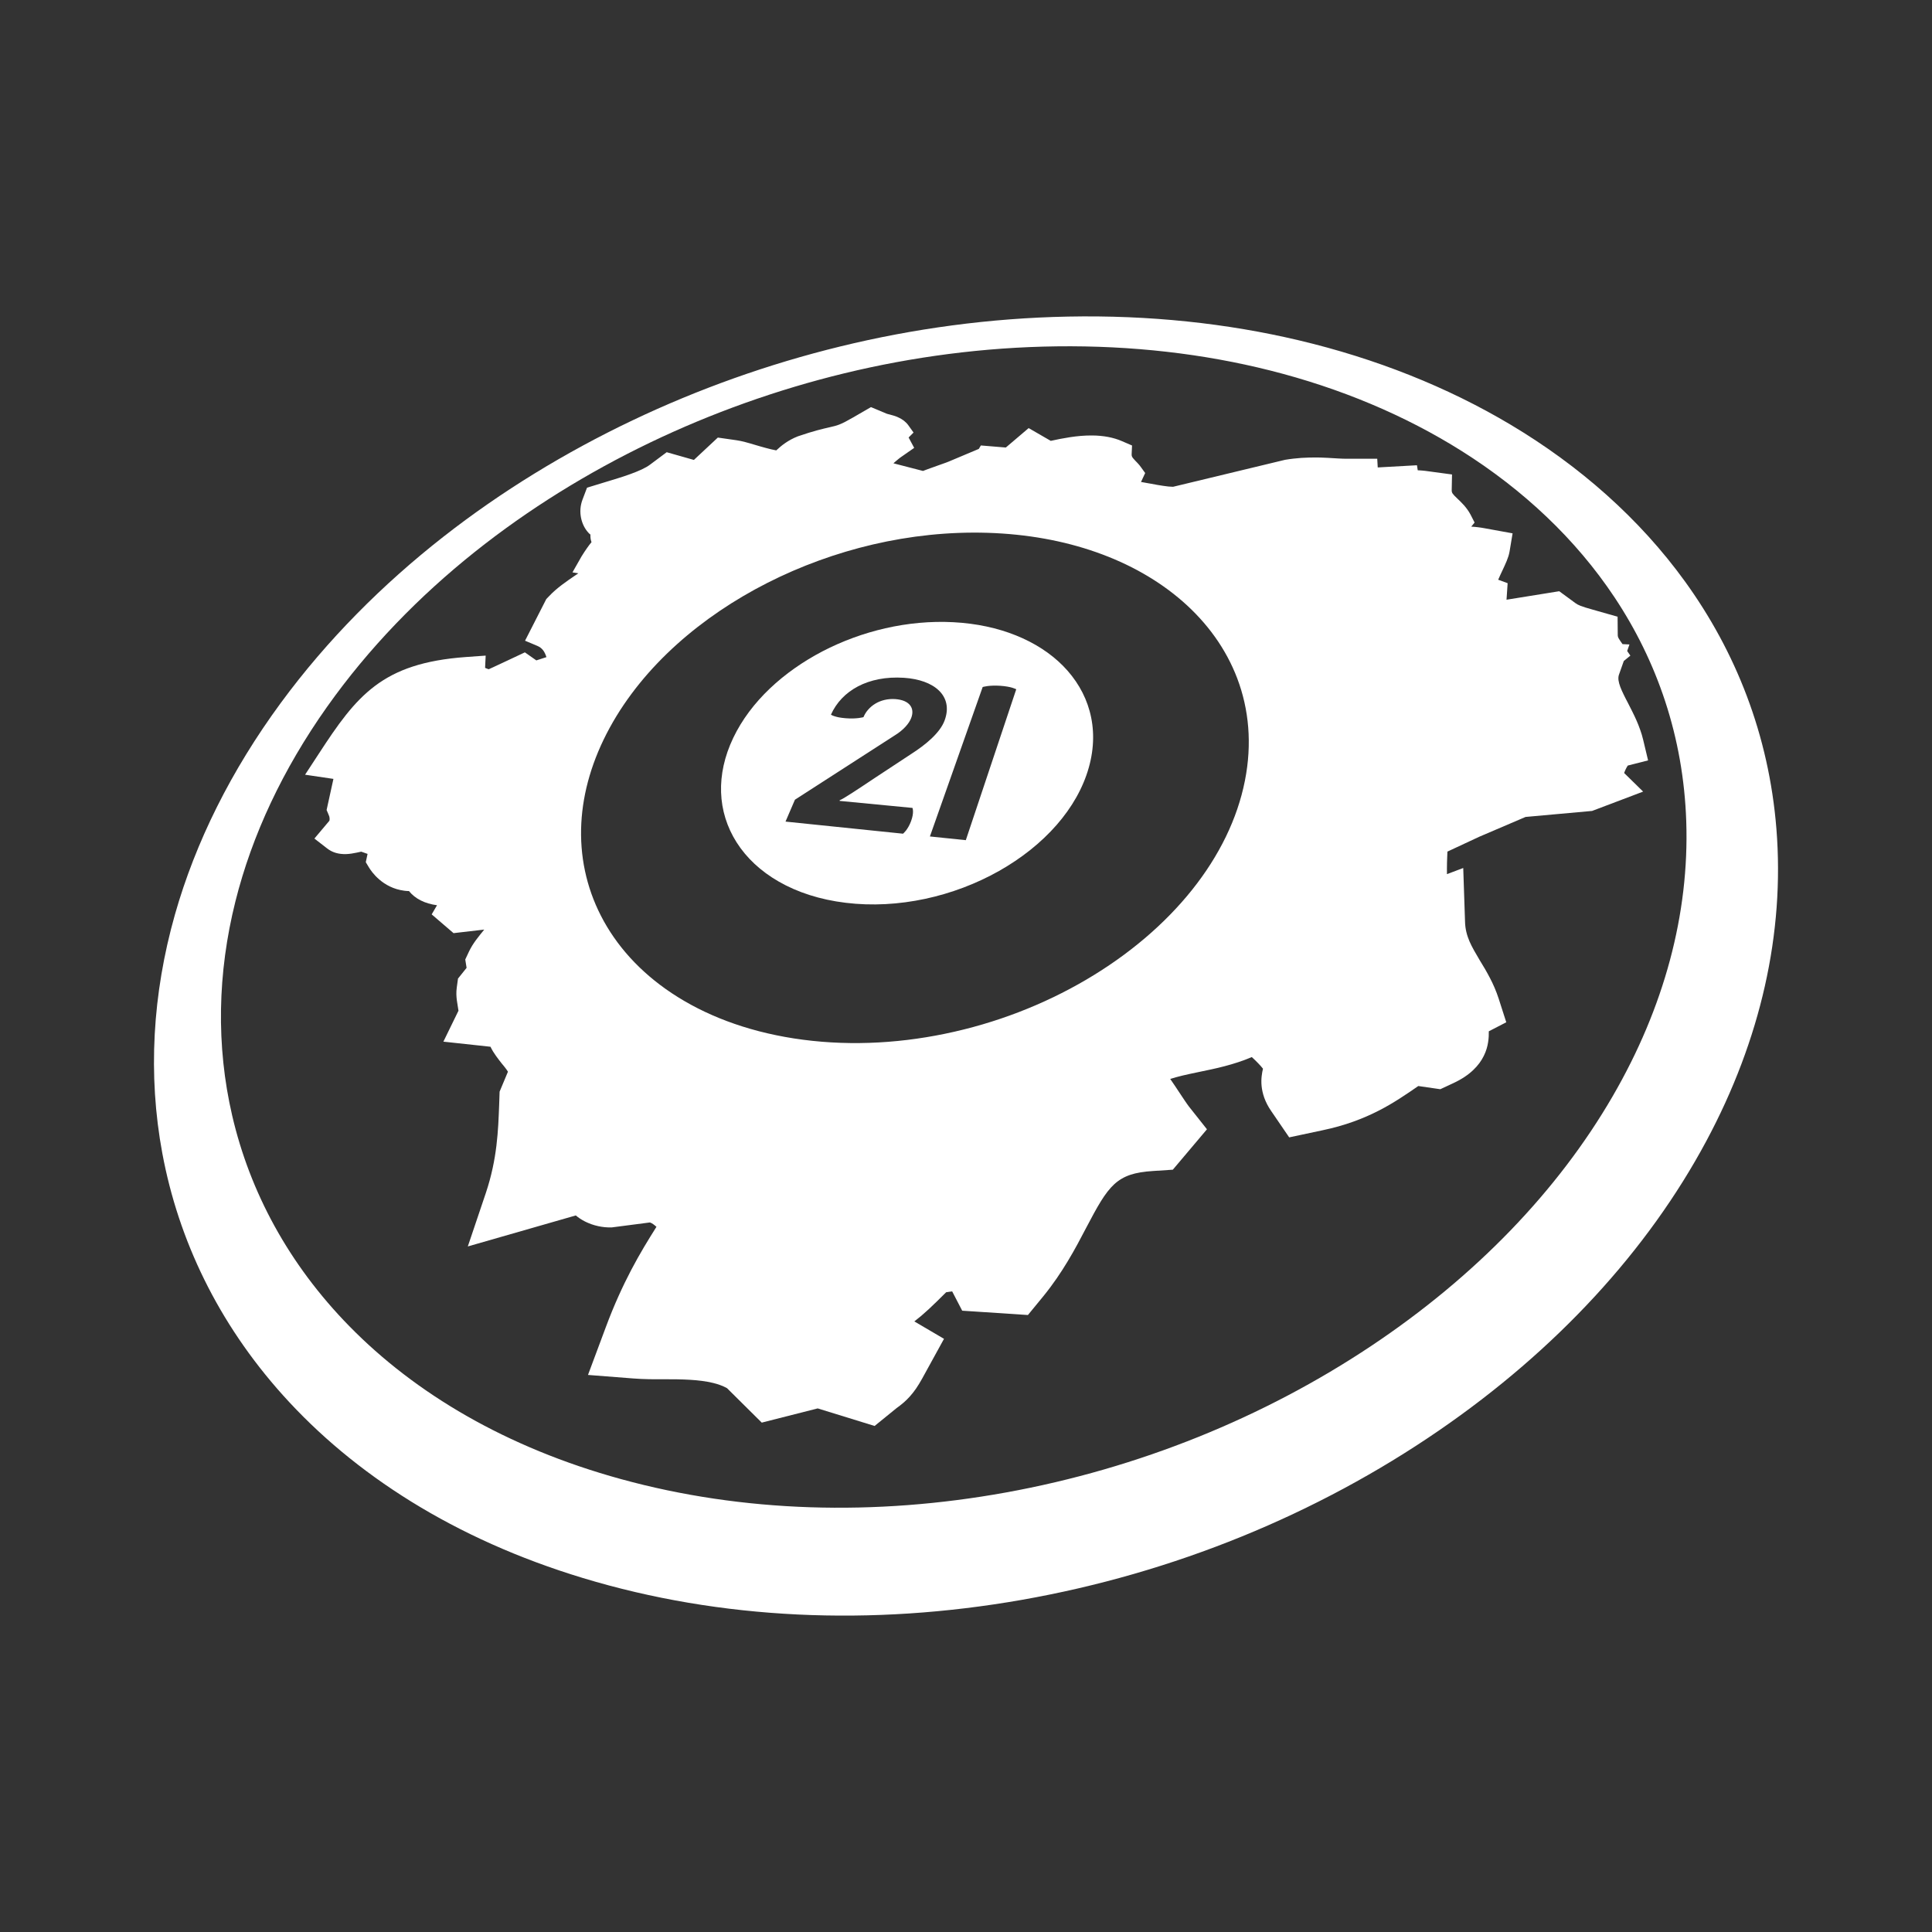 <?xml version="1.0" encoding="utf-8"?>
<!-- Generator: Adobe Illustrator 15.0.0, SVG Export Plug-In . SVG Version: 6.00 Build 0)  -->
<!DOCTYPE svg PUBLIC "-//W3C//DTD SVG 1.1//EN" "http://www.w3.org/Graphics/SVG/1.1/DTD/svg11.dtd">
<svg version="1.1" xmlns="http://www.w3.org/2000/svg" xmlns:xlink="http://www.w3.org/1999/xlink" x="0px" y="0px" width="160px"
	 height="160px" viewBox="0 0 160 160" enable-background="new 0 0 160 160" xml:space="preserve">
<rect x="0" y="0" width="160" height="160" fill="#333333" stroke="none"/>
<g id="Ebene_2" display="none">
	<rect display="inline" stroke="#000000" stroke-miterlimit="10" width="160" height="160"/>
</g>
<g id="Ebene_1">
	<g>
		<defs>
			<rect id="SVGID_1_" x="12.751" y="26.202" width="134.497" height="107.596"/>
		</defs>
		<clipPath id="SVGID_2_">
			<use xlink:href="#SVGID_1_"  overflow="visible"/>
		</clipPath>
		<path clip-path="url(#SVGID_2_)" fill="#FFFFFF" d="M79.985,69.579l-2.974-0.307l4.37-12.377c0.006-0.002,0.043-0.013,0.107-0.026
			c0.064-0.016,0.158-0.033,0.279-0.05c0.123-0.017,0.271-0.03,0.451-0.036c0.176-0.007,0.381-0.005,0.613,0.01
			s0.43,0.041,0.596,0.07c0.166,0.028,0.305,0.062,0.41,0.093c0.105,0.032,0.182,0.061,0.236,0.085
			c0.055,0.021,0.082,0.038,0.088,0.041L79.985,69.579z M76.346,61.829c-0.283,0.214-0.577,0.414-0.868,0.602l-2.933,1.931
			c-0.397,0.264-0.763,0.509-1.096,0.729c-0.331,0.219-0.63,0.416-0.89,0.583c-0.257,0.166-0.476,0.304-0.648,0.404
			c-0.171,0.102-0.295,0.168-0.371,0.191l-0.002,0.058l6.03,0.581c0.003,0.005,0.012,0.031,0.021,0.078
			c0.011,0.049,0.02,0.117,0.022,0.208c0.001,0.091-0.006,0.202-0.029,0.336c-0.025,0.134-0.064,0.289-0.129,0.467
			c-0.065,0.177-0.138,0.33-0.211,0.46c-0.074,0.131-0.147,0.238-0.212,0.324c-0.068,0.085-0.125,0.147-0.169,0.191
			s-0.071,0.067-0.077,0.071l-9.731-1.002l0.78-1.812l8.271-5.33c0.177-0.106,0.337-0.224,0.484-0.341
			c0.145-0.119,0.276-0.24,0.39-0.363c0.114-0.123,0.213-0.247,0.293-0.37c0.08-0.122,0.144-0.244,0.189-0.36
			c0.079-0.205,0.111-0.4,0.095-0.578c-0.014-0.178-0.077-0.341-0.187-0.48c-0.108-0.14-0.264-0.257-0.469-0.345
			c-0.205-0.086-0.457-0.144-0.758-0.166c-0.313-0.021-0.611,0.005-0.888,0.07c-0.276,0.066-0.53,0.169-0.757,0.305
			c-0.228,0.136-0.427,0.304-0.594,0.493c-0.168,0.189-0.3,0.401-0.394,0.628c-0.006,0.002-0.044,0.014-0.112,0.026
			c-0.066,0.015-0.163,0.033-0.289,0.048c-0.125,0.015-0.278,0.028-0.457,0.033c-0.179,0.005-0.385,0.001-0.615-0.018
			c-0.222-0.017-0.409-0.044-0.564-0.072c-0.154-0.031-0.276-0.064-0.372-0.097c-0.097-0.03-0.165-0.062-0.21-0.084
			c-0.047-0.022-0.068-0.038-0.074-0.041c0.221-0.498,0.525-0.949,0.902-1.345c0.376-0.394,0.824-0.73,1.338-1
			c0.514-0.27,1.092-0.47,1.727-0.593c0.637-0.123,1.332-0.166,2.081-0.117c0.626,0.041,1.193,0.155,1.682,0.332
			c0.491,0.179,0.902,0.421,1.214,0.724s0.523,0.663,0.61,1.077c0.089,0.414,0.049,0.882-0.138,1.393
			c-0.095,0.261-0.242,0.517-0.426,0.767c-0.185,0.25-0.407,0.493-0.655,0.729C76.902,61.389,76.631,61.614,76.346,61.829
			 M88.039,55.146c-1.035-1.047-2.361-1.907-3.91-2.527c-1.52-0.611-3.266-0.992-5.183-1.091c-1.896-0.1-3.799,0.087-5.626,0.503
			c-1.823,0.417-3.584,1.067-5.199,1.906c-1.621,0.846-3.107,1.887-4.362,3.081c-1.273,1.21-2.318,2.588-3.035,4.09
			c-0.732,1.53-1.056,3.056-1.008,4.506c0.048,1.481,0.489,2.888,1.282,4.139c0.811,1.28,1.991,2.395,3.499,3.258
			c1.535,0.881,3.405,1.497,5.549,1.755c2.171,0.265,4.403,0.134,6.569-0.327c2.171-0.464,4.253-1.256,6.121-2.31
			c1.855-1.047,3.484-2.341,4.77-3.812c1.264-1.448,2.188-3.057,2.664-4.752c0.467-1.657,0.463-3.239,0.068-4.677
			C89.854,57.483,89.094,56.216,88.039,55.146"/>
		<path clip-path="url(#SVGID_2_)" fill="#FFFFFF" d="M133.562,90.773c-4.541,7.843-11.389,14.945-19.996,20.686
			c-8.885,5.926-19.266,10.15-30.262,12.142c-10.844,1.965-21.781,1.666-31.874-1.108c-9.502-2.611-17.041-7.091-22.504-12.669
			c-5.036-5.141-8.235-11.137-9.698-17.438c-1.34-5.781-1.217-11.81,0.27-17.744c1.372-5.48,3.916-10.919,7.591-16.11
			c3.441-4.859,7.626-9.153,12.236-12.828c4.428-3.53,9.347-6.573,14.512-9.052c5.079-2.438,10.514-4.386,16.096-5.739
			c5.624-1.362,11.539-2.155,17.574-2.23c6.244-0.079,12.182,0.615,17.664,1.995c5.791,1.457,11.178,3.71,15.891,6.681
			c5.068,3.194,9.426,7.266,12.65,12.115c3.512,5.284,5.699,11.528,5.936,18.541C139.908,75.696,137.809,83.446,133.562,90.773
			 M147.115,68.643c-0.625-7.809-3.387-14.691-7.551-20.46c-3.789-5.249-8.77-9.616-14.461-13.011
			c-5.26-3.137-11.201-5.487-17.531-6.986c-5.967-1.414-12.393-2.1-19.117-1.968c-6.484,0.124-12.823,0.999-18.841,2.468
			c-5.974,1.456-11.792,3.534-17.239,6.129c-5.549,2.64-10.855,5.879-15.659,9.639c-5.017,3.928-9.616,8.527-13.458,13.754
			c-4.125,5.615-7.069,11.534-8.773,17.539c-1.856,6.551-2.252,13.264-1.042,19.766c1.332,7.153,4.606,14.039,9.98,20.023
			c5.89,6.56,14.203,11.923,24.857,15.151c11.412,3.457,23.887,3.99,36.31,1.812c12.621-2.214,24.498-7.106,34.572-14.028
			c9.719-6.674,17.303-14.923,22.154-23.986C145.811,86.091,147.805,77.286,147.115,68.643"/>
		<path clip-path="url(#SVGID_2_)" fill="#FFFFFF" d="M103.1,64.646c-0.627,3.173-2.137,6.232-4.357,9.022
			c-2.283,2.865-5.283,5.407-8.781,7.462c-3.539,2.079-7.529,3.623-11.706,4.482c-4.155,0.857-8.415,1.022-12.511,0.386
			c-3.999-0.623-7.406-1.945-10.128-3.759c-2.631-1.752-4.599-3.949-5.857-6.412c-1.21-2.365-1.76-4.969-1.618-7.66
			c0.138-2.591,0.914-5.266,2.36-7.912c1.401-2.561,3.312-4.879,5.562-6.9c2.201-1.979,4.752-3.696,7.502-5.091
			c2.727-1.382,5.682-2.463,8.735-3.175c3.062-0.713,6.266-1.063,9.481-0.964c3.275,0.101,6.303,0.658,8.986,1.6
			c2.766,0.968,5.193,2.352,7.166,4.074c2.045,1.787,3.607,3.947,4.533,6.392C103.43,58.738,103.703,61.595,103.1,64.646
			 M131.299,50.312c-0.168-0.054-0.297-0.097-0.402-0.138s-0.186-0.078-0.254-0.115c-0.07-0.038-0.127-0.078-0.188-0.122
			l-1.326-0.974l-4.365,0.703l0.092-1.368l-0.783-0.288c0.025-0.057,0.053-0.117,0.08-0.176c0.027-0.06,0.053-0.119,0.078-0.177
			c0.029-0.058,0.053-0.113,0.078-0.168c0.025-0.054,0.049-0.106,0.072-0.154c0.07-0.15,0.143-0.299,0.207-0.445
			c0.068-0.146,0.131-0.288,0.188-0.429c0.057-0.142,0.107-0.278,0.15-0.413c0.039-0.135,0.072-0.268,0.094-0.399l0.246-1.48
			l-2.305-0.419c-0.092-0.018-0.186-0.035-0.277-0.048c-0.092-0.016-0.186-0.028-0.279-0.038c-0.092-0.013-0.186-0.022-0.279-0.03
			s-0.189-0.014-0.283-0.02l0.277-0.34l-0.34-0.664c-0.078-0.146-0.164-0.281-0.254-0.408s-0.188-0.245-0.281-0.354
			c-0.098-0.108-0.193-0.21-0.289-0.303c-0.092-0.092-0.18-0.176-0.262-0.254c-0.098-0.093-0.178-0.168-0.24-0.234
			c-0.062-0.063-0.109-0.118-0.145-0.17c-0.033-0.049-0.055-0.095-0.07-0.145c-0.012-0.052-0.016-0.104-0.014-0.167l0.025-1.281
			l-2.059-0.278c-0.064-0.009-0.131-0.017-0.193-0.025c-0.066-0.008-0.133-0.015-0.195-0.019c-0.066-0.006-0.131-0.012-0.197-0.015
			c-0.066-0.005-0.131-0.007-0.195-0.01l-0.064-0.417l-2.561,0.143c-0.064,0.004-0.125,0.007-0.184,0.01
			c-0.061,0.004-0.117,0.007-0.176,0.01c-0.057,0.004-0.113,0.007-0.166,0.01c-0.057,0.002-0.109,0.005-0.162,0.008l-0.041-0.721
			l-2.574,0.002c-0.113-0.002-0.221-0.003-0.326-0.008c-0.104-0.004-0.209-0.009-0.305-0.014c-0.102-0.004-0.197-0.011-0.291-0.017
			c-0.096-0.005-0.186-0.011-0.277-0.016c-0.1-0.008-0.203-0.013-0.303-0.019c-0.102-0.005-0.201-0.01-0.301-0.013
			c-0.102-0.006-0.199-0.009-0.297-0.012c-0.1-0.003-0.197-0.005-0.297-0.006c-0.219-0.003-0.438-0.001-0.654,0.005
			c-0.221,0.006-0.438,0.016-0.658,0.029c-0.219,0.016-0.441,0.036-0.664,0.062c-0.225,0.025-0.453,0.058-0.684,0.096l-9.279,2.235
			c-0.121-0.001-0.252-0.01-0.389-0.023c-0.139-0.013-0.285-0.033-0.436-0.057c-0.152-0.021-0.309-0.048-0.475-0.076
			c-0.162-0.03-0.334-0.062-0.508-0.095c-0.066-0.011-0.137-0.022-0.203-0.034c-0.068-0.013-0.139-0.025-0.207-0.037
			c-0.07-0.015-0.143-0.026-0.213-0.039c-0.072-0.014-0.146-0.027-0.223-0.038l0.346-0.74l-0.332-0.46
			c-0.035-0.052-0.074-0.101-0.111-0.15c-0.039-0.048-0.078-0.094-0.117-0.139c-0.041-0.046-0.082-0.089-0.123-0.132
			c-0.041-0.042-0.08-0.085-0.123-0.126c-0.064-0.071-0.119-0.129-0.162-0.18c-0.045-0.049-0.076-0.092-0.1-0.133
			c-0.023-0.042-0.039-0.082-0.047-0.127c-0.008-0.046-0.008-0.096-0.004-0.157l0.031-0.677l-0.826-0.356
			c-0.176-0.078-0.363-0.146-0.557-0.205c-0.191-0.058-0.391-0.107-0.6-0.147c-0.207-0.039-0.422-0.068-0.646-0.089
			c-0.223-0.021-0.451-0.033-0.689-0.033c-0.309-0.003-0.613,0.011-0.916,0.035c-0.299,0.025-0.596,0.062-0.883,0.104
			c-0.289,0.044-0.57,0.094-0.84,0.145c-0.27,0.054-0.531,0.109-0.775,0.162l-1.83-1.057l-1.891,1.609l-2.066-0.171l-0.172,0.286
			l-2.488,1.047c-0.051,0.022-0.109,0.045-0.172,0.068c-0.062,0.023-0.132,0.048-0.205,0.074c-0.073,0.026-0.151,0.053-0.23,0.082
			c-0.081,0.026-0.163,0.057-0.246,0.087c-0.12,0.043-0.235,0.085-0.349,0.126c-0.112,0.039-0.221,0.079-0.328,0.117
			s-0.209,0.076-0.31,0.113c-0.101,0.038-0.198,0.075-0.294,0.111l-2.448-0.633c0.067-0.061,0.13-0.116,0.193-0.17
			c0.061-0.054,0.119-0.102,0.175-0.146c0.053-0.044,0.103-0.085,0.147-0.12c0.046-0.034,0.087-0.062,0.12-0.086l1.084-0.756
			l-0.462-0.86l0.409-0.409l-0.422-0.59c-0.108-0.153-0.234-0.279-0.37-0.386c-0.135-0.104-0.277-0.188-0.421-0.256
			c-0.144-0.069-0.285-0.122-0.418-0.165c-0.134-0.042-0.257-0.074-0.363-0.102c-0.021-0.005-0.044-0.011-0.067-0.017
			c-0.024-0.005-0.048-0.01-0.071-0.017c-0.024-0.006-0.049-0.013-0.071-0.022c-0.024-0.008-0.047-0.017-0.071-0.027l-1.253-0.525
			l-1.476,0.855c-0.263,0.151-0.475,0.269-0.656,0.362c-0.179,0.094-0.329,0.161-0.464,0.216c-0.137,0.055-0.262,0.095-0.392,0.13
			c-0.132,0.036-0.272,0.068-0.44,0.107c-0.14,0.032-0.293,0.067-0.464,0.108s-0.359,0.089-0.57,0.146
			c-0.214,0.059-0.449,0.126-0.713,0.208c-0.264,0.08-0.554,0.176-0.881,0.289c-0.208,0.081-0.397,0.17-0.572,0.265
			c-0.173,0.094-0.334,0.193-0.479,0.295c-0.147,0.1-0.279,0.203-0.401,0.306c-0.122,0.101-0.232,0.201-0.335,0.297
			c-0.135-0.024-0.282-0.055-0.432-0.091c-0.149-0.036-0.304-0.076-0.455-0.117c-0.153-0.041-0.305-0.083-0.45-0.125
			c-0.143-0.043-0.28-0.083-0.405-0.119c-0.146-0.045-0.288-0.087-0.426-0.126c-0.135-0.04-0.268-0.077-0.397-0.109
			c-0.13-0.033-0.254-0.063-0.375-0.09c-0.122-0.025-0.241-0.047-0.359-0.064l-1.539-0.22l-1.983,1.852l-2.252-0.64l-1.373,1.025
			c-0.183,0.14-0.421,0.273-0.694,0.402c-0.274,0.128-0.583,0.252-0.909,0.372c-0.326,0.119-0.67,0.232-1.013,0.341
			c-0.343,0.109-0.683,0.211-1.005,0.308l-1.604,0.49l-0.376,0.993c-0.096,0.254-0.151,0.512-0.169,0.768
			c-0.017,0.257,0.001,0.508,0.051,0.748c0.05,0.24,0.13,0.47,0.235,0.678c0.106,0.209,0.235,0.396,0.384,0.554
			c0.008,0.01,0.017,0.021,0.029,0.031c0.01,0.012,0.021,0.022,0.036,0.035c0.014,0.012,0.027,0.023,0.043,0.036
			c0.015,0.013,0.03,0.025,0.048,0.039c-0.001,0.049-0.003,0.1,0,0.15c0,0.053,0.003,0.104,0.011,0.159
			c0.007,0.052,0.017,0.105,0.03,0.159c0.012,0.054,0.029,0.108,0.049,0.163c-0.062,0.074-0.126,0.152-0.189,0.236
			c-0.063,0.083-0.129,0.172-0.195,0.27c-0.067,0.095-0.137,0.197-0.21,0.309c-0.073,0.112-0.15,0.232-0.231,0.363l-0.752,1.322
			l0.489,0.078c-0.025,0.017-0.048,0.032-0.073,0.05c-0.024,0.016-0.048,0.032-0.071,0.048c-0.022,0.017-0.046,0.033-0.069,0.047
			c-0.021,0.015-0.043,0.03-0.064,0.042c-0.178,0.122-0.362,0.247-0.548,0.376c-0.186,0.13-0.371,0.265-0.557,0.406
			c-0.185,0.14-0.367,0.289-0.542,0.441c-0.174,0.154-0.344,0.314-0.501,0.483l-0.232,0.241l-1.759,3.448l1.031,0.434
			c0.095,0.041,0.181,0.09,0.259,0.149c0.075,0.06,0.142,0.127,0.203,0.204c0.059,0.078,0.112,0.164,0.156,0.259
			c0.046,0.097,0.086,0.2,0.122,0.314l-0.836,0.27l-0.949-0.666l-1.591,0.748c-0.122,0.059-0.243,0.113-0.361,0.169
			c-0.12,0.056-0.236,0.11-0.353,0.164c-0.116,0.056-0.233,0.109-0.346,0.162c-0.115,0.053-0.229,0.104-0.343,0.156
			c-0.037-0.012-0.072-0.024-0.104-0.035c-0.03-0.011-0.057-0.022-0.082-0.031c-0.025-0.009-0.047-0.019-0.065-0.027
			c-0.02-0.009-0.035-0.017-0.05-0.024l0.049-1.012l-1.627,0.116c-1.761,0.127-3.202,0.393-4.421,0.792
			c-1.22,0.398-2.227,0.933-3.112,1.596c-0.891,0.669-1.664,1.471-2.407,2.404c-0.752,0.943-1.478,2.025-2.267,3.239l-1.123,1.716
			l2.348,0.347l-0.565,2.575l0.138,0.326c0.014,0.039,0.031,0.074,0.046,0.112c0.017,0.038,0.032,0.077,0.044,0.118
			c0.011,0.043,0.019,0.091,0.021,0.144c0.003,0.055-0.002,0.116-0.016,0.188l-1.244,1.477l1.052,0.816
			c0.083,0.063,0.168,0.122,0.254,0.171c0.087,0.05,0.176,0.094,0.269,0.131c0.092,0.037,0.187,0.067,0.286,0.092
			c0.099,0.025,0.203,0.044,0.309,0.057c0.157,0.021,0.313,0.024,0.465,0.02c0.151-0.006,0.299-0.021,0.446-0.043
			c0.143-0.021,0.283-0.048,0.416-0.076c0.134-0.027,0.262-0.057,0.382-0.082l0.524,0.185l-0.147,0.686l0.25,0.417
			c0.059,0.098,0.159,0.252,0.304,0.434c0.144,0.181,0.335,0.389,0.574,0.592c0.238,0.204,0.527,0.406,0.869,0.569
			c0.341,0.165,0.736,0.292,1.186,0.351c0.03,0.005,0.062,0.008,0.093,0.011c0.033,0.004,0.066,0.007,0.098,0.009
			c0.032,0.003,0.066,0.004,0.1,0.006c0.032,0.001,0.066,0.002,0.1,0.002c0.131,0.163,0.279,0.307,0.442,0.437
			c0.165,0.131,0.345,0.245,0.539,0.342c0.196,0.099,0.406,0.181,0.628,0.246c0.226,0.067,0.465,0.116,0.716,0.151l-0.442,0.756
			l1.811,1.554l2.541-0.295c-0.115,0.143-0.234,0.285-0.348,0.432c-0.117,0.146-0.231,0.294-0.342,0.443
			c-0.108,0.15-0.212,0.302-0.309,0.458c-0.094,0.157-0.183,0.316-0.261,0.479l-0.311,0.665l0.11,0.692l-0.712,0.889l-0.102,0.744
			c-0.028,0.202-0.035,0.391-0.032,0.564c0.004,0.175,0.019,0.337,0.039,0.49c0.019,0.153,0.044,0.299,0.069,0.442
			c0.026,0.143,0.047,0.28,0.066,0.421l-1.25,2.562l3.901,0.422c0.065,0.137,0.137,0.268,0.212,0.391
			c0.077,0.125,0.156,0.244,0.238,0.359c0.081,0.115,0.163,0.226,0.245,0.332c0.081,0.106,0.16,0.208,0.239,0.308
			c0.042,0.05,0.088,0.104,0.135,0.161c0.047,0.057,0.094,0.115,0.141,0.177c0.045,0.059,0.09,0.117,0.131,0.177
			c0.04,0.057,0.076,0.111,0.105,0.162l-0.691,1.652l-0.035,1.042c-0.021,0.546-0.042,1.1-0.074,1.666
			c-0.035,0.57-0.081,1.154-0.154,1.756c-0.074,0.606-0.173,1.231-0.315,1.881c-0.141,0.654-0.323,1.333-0.56,2.042l-1.495,4.432
			l8.944-2.568c0.102,0.086,0.217,0.175,0.346,0.261c0.132,0.086,0.275,0.171,0.433,0.25c0.157,0.078,0.329,0.15,0.512,0.217
			c0.183,0.063,0.38,0.121,0.587,0.164c0.083,0.019,0.168,0.034,0.255,0.047c0.087,0.014,0.176,0.024,0.266,0.034
			c0.089,0.009,0.182,0.014,0.275,0.018c0.094,0.004,0.191,0.005,0.287,0.003l3.178-0.413c0.048,0.016,0.091,0.034,0.134,0.058
			c0.042,0.022,0.084,0.049,0.128,0.079c0.041,0.029,0.085,0.062,0.132,0.1c0.046,0.037,0.095,0.078,0.146,0.124
			c-0.34,0.54-0.686,1.096-1.034,1.683c-0.348,0.59-0.701,1.212-1.051,1.88c-0.352,0.674-0.707,1.394-1.058,2.179
			c-0.356,0.791-0.71,1.648-1.059,2.59l-1.468,3.935l3.756,0.293c0.212,0.017,0.426,0.03,0.64,0.039
			c0.216,0.009,0.432,0.017,0.65,0.021c0.217,0.003,0.434,0.006,0.651,0.006c0.215,0,0.431,0,0.644-0.002
			c0.35-0.001,0.701,0,1.051,0.006c0.351,0.007,0.701,0.019,1.042,0.039c0.343,0.02,0.677,0.049,1,0.092
			c0.323,0.042,0.635,0.099,0.928,0.17c0.106,0.025,0.211,0.055,0.313,0.084c0.101,0.031,0.2,0.064,0.297,0.101
			c0.096,0.036,0.19,0.073,0.28,0.115c0.091,0.04,0.18,0.084,0.261,0.132l2.877,2.853l4.633-1.177l4.713,1.454l1.814-1.475
			c0.204-0.147,0.396-0.295,0.581-0.454c0.183-0.158,0.357-0.327,0.527-0.519c0.171-0.19,0.338-0.401,0.507-0.644
			c0.166-0.244,0.335-0.517,0.509-0.831l1.809-3.293l-2.457-1.442c0.189-0.145,0.381-0.299,0.578-0.466
			c0.197-0.168,0.399-0.349,0.612-0.544c0.213-0.197,0.437-0.41,0.676-0.645c0.239-0.231,0.493-0.483,0.769-0.76
			c0.038-0.005,0.077-0.01,0.118-0.017c0.041-0.006,0.083-0.014,0.127-0.02c0.041-0.005,0.085-0.012,0.127-0.017
			c0.044-0.006,0.086-0.013,0.127-0.017l0.83,1.598l5.443,0.358l1.271-1.549c0.404-0.496,0.773-0.993,1.113-1.485
			c0.336-0.489,0.646-0.975,0.932-1.45s0.549-0.94,0.797-1.395c0.244-0.453,0.477-0.892,0.697-1.315
			c0.471-0.896,0.861-1.628,1.232-2.225c0.369-0.593,0.719-1.053,1.105-1.41c0.389-0.354,0.811-0.605,1.328-0.779
			c0.518-0.175,1.131-0.272,1.895-0.32l1.631-0.107l2.826-3.347l-1.502-1.896c-0.053-0.071-0.109-0.149-0.168-0.233
			s-0.119-0.172-0.182-0.265c-0.062-0.094-0.127-0.19-0.193-0.29c-0.064-0.101-0.133-0.203-0.205-0.308
			c-0.066-0.099-0.133-0.2-0.199-0.299c-0.064-0.1-0.133-0.197-0.195-0.295c-0.066-0.097-0.133-0.194-0.199-0.292
			c-0.064-0.097-0.131-0.193-0.199-0.29c0.146-0.047,0.303-0.094,0.471-0.14c0.17-0.047,0.352-0.094,0.547-0.141
			c0.197-0.047,0.41-0.095,0.633-0.143c0.227-0.049,0.471-0.102,0.729-0.154c0.334-0.067,0.684-0.14,1.039-0.219
			c0.355-0.077,0.719-0.163,1.09-0.26c0.369-0.098,0.742-0.206,1.119-0.33c0.377-0.123,0.754-0.265,1.129-0.424
			c0.094,0.085,0.184,0.169,0.27,0.255c0.088,0.085,0.172,0.168,0.25,0.25c0.08,0.082,0.154,0.162,0.221,0.237
			c0.066,0.077,0.129,0.151,0.184,0.22c-0.041,0.169-0.084,0.378-0.109,0.618c-0.027,0.241-0.035,0.516-0.006,0.815
			c0.031,0.302,0.098,0.63,0.223,0.979c0.127,0.349,0.311,0.72,0.578,1.104l1.484,2.171l2.744-0.584
			c0.945-0.197,1.793-0.44,2.566-0.718c0.771-0.276,1.465-0.584,2.102-0.91c0.637-0.325,1.213-0.668,1.752-1.013
			c0.541-0.344,1.041-0.691,1.527-1.027l1.824,0.264l1.088-0.507c0.693-0.323,1.227-0.689,1.633-1.076
			c0.408-0.385,0.688-0.784,0.881-1.178c0.195-0.39,0.301-0.772,0.355-1.121c0.057-0.347,0.064-0.66,0.059-0.914l1.447-0.747
			l-0.629-1.957c-0.102-0.312-0.213-0.611-0.336-0.896c-0.121-0.286-0.254-0.558-0.389-0.819c-0.135-0.259-0.273-0.508-0.41-0.746
			c-0.141-0.237-0.279-0.466-0.414-0.686c-0.174-0.295-0.336-0.568-0.482-0.83s-0.275-0.513-0.385-0.765
			c-0.105-0.25-0.195-0.502-0.258-0.768c-0.064-0.263-0.102-0.537-0.111-0.836l-0.15-4.474l-1.348,0.508
			c-0.002-0.157-0.002-0.314-0.002-0.472c0.002-0.157,0.004-0.314,0.006-0.473c0.006-0.154,0.01-0.312,0.016-0.466
			c0.006-0.153,0.012-0.306,0.018-0.455l2.619-1.222l3.852-1.648l5.512-0.498l4.225-1.601l-1.572-1.54
			c0.018-0.054,0.039-0.109,0.062-0.164c0.021-0.054,0.047-0.109,0.074-0.163c0.025-0.051,0.053-0.104,0.08-0.151
			c0.027-0.049,0.055-0.096,0.084-0.138l1.682-0.429l-0.41-1.719c-0.068-0.286-0.152-0.563-0.25-0.832
			c-0.094-0.268-0.199-0.527-0.309-0.778c-0.111-0.25-0.227-0.492-0.342-0.724c-0.117-0.234-0.232-0.457-0.342-0.675
			c-0.129-0.245-0.254-0.483-0.363-0.711c-0.111-0.225-0.205-0.438-0.283-0.64c-0.074-0.199-0.127-0.384-0.15-0.554
			c-0.021-0.169-0.012-0.324,0.035-0.458l0.402-1.139l0.545-0.447l-0.264-0.38l0.188-0.544l-0.576-0.028l-0.176-0.254
			c-0.055-0.084-0.096-0.147-0.127-0.198c-0.031-0.052-0.053-0.093-0.066-0.133s-0.02-0.079-0.023-0.127
			c-0.002-0.047-0.002-0.103-0.002-0.179l-0.012-1.379l-2.023-0.575C131.678,50.427,131.469,50.366,131.299,50.312"/>
	</g>
</g>
</svg>
